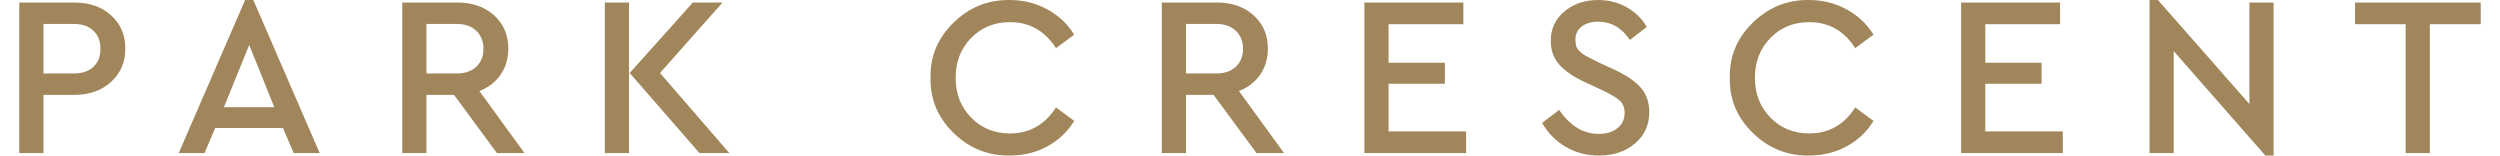 <?xml version="1.0" encoding="UTF-8"?>
<!DOCTYPE svg PUBLIC "-//W3C//DTD SVG 1.1//EN" "http://www.w3.org/Graphics/SVG/1.1/DTD/svg11.dtd">
<!-- Creator: CorelDRAW 2019 (64-Bit) -->
<svg xmlns="http://www.w3.org/2000/svg" xml:space="preserve" width="466px" height="29px" version="1.1" style="shape-rendering:geometricPrecision; text-rendering:geometricPrecision; image-rendering:optimizeQuality; fill-rule:evenodd; clip-rule:evenodd"
viewBox="0 0 1264.89 79.95"
 xmlns:xlink="http://www.w3.org/1999/xlink"
 xmlns:xodm="http://www.corel.com/coreldraw/odm/2003">
 <defs>
  <style type="text/css">
   <![CDATA[
    .fil0 {fill:#A1865B;fill-rule:nonzero}
   ]]>
  </style>
 </defs>
 <g id="Layer_x0020_1">
  <path class="fil0" d="M0 78.65l0 -77.35 28.24 0c7.82,0 14.15,2.2 18.99,6.62 4.85,4.41 7.27,10.1 7.27,17.05 0,6.95 -2.44,12.66 -7.33,17.11 -4.88,4.46 -11.19,6.68 -18.93,6.68l-15.82 0 0 29.89 -12.42 0zm12.42 -40.9l15.59 0c4.3,0 7.66,-1.14 10.08,-3.4 2.42,-2.27 3.63,-5.35 3.63,-9.26 0,-3.91 -1.21,-7.01 -3.63,-9.32 -2.42,-2.3 -5.78,-3.46 -10.08,-3.46l-15.59 0 0 25.44zm128.59 40.9l-5.51 -12.89 -34.81 0 -5.51 12.89 -13.24 0 34.11 -78.64 4.21 0 34.11 78.64 -13.36 0zm-9.96 -23.56l-12.89 -31.99 -13.01 31.99 25.9 0zm128.58 23.56l-14.18 0 -22.04 -29.89 -14.18 0 0 29.89 -12.42 0 0 -77.35 28.24 0c7.82,0 14.15,2.2 18.99,6.62 4.85,4.41 7.27,10.1 7.27,17.05 0,5.08 -1.31,9.53 -3.93,13.36 -2.62,3.83 -6.27,6.64 -10.96,8.44l23.21 31.88zm-50.4 -66.34l0 25.44 15.59 0c4.22,0 7.56,-1.16 10.02,-3.46 2.46,-2.31 3.69,-5.37 3.69,-9.2 0,-3.83 -1.23,-6.92 -3.69,-9.26 -2.46,-2.35 -5.8,-3.52 -10.02,-3.52l-15.59 0zm91.67 66.34l0 -77.35 12.43 0 0 77.35 -12.43 0zm28.36 -41.14l35.63 41.14 -15.35 0 -35.86 -41.14 32.46 -36.21 15.24 0 -32.12 36.21zm139.02 2.46c-0.24,-11.02 3.71,-20.47 11.84,-28.36 8.12,-7.89 17.73,-11.76 28.82,-11.6 7.04,0 13.48,1.6 19.34,4.8 5.87,3.21 10.47,7.54 13.83,13.01l-9.37 6.92c-5.71,-8.91 -13.6,-13.36 -23.68,-13.36 -7.97,0 -14.61,2.71 -19.92,8.14 -5.31,5.43 -7.97,12.25 -7.97,20.45 0,8.21 2.66,15.02 7.97,20.45 5.31,5.43 11.95,8.15 19.92,8.15 10.08,0 17.97,-4.45 23.68,-13.36l9.37 6.91c-3.36,5.55 -7.95,9.91 -13.77,13.07 -5.82,3.17 -12.28,4.75 -19.4,4.75 -11.09,0.15 -20.7,-3.71 -28.82,-11.61 -8.13,-7.89 -12.08,-17.34 -11.84,-28.36zm181.67 38.68l-14.18 0 -22.03 -29.89 -14.18 0 0 29.89 -12.43 0 0 -77.35 28.25 0c7.81,0 14.14,2.2 18.98,6.62 4.85,4.41 7.27,10.1 7.27,17.05 0,5.08 -1.31,9.53 -3.92,13.36 -2.62,3.83 -6.28,6.64 -10.96,8.44l23.2 31.88zm-50.39 -66.34l0 25.44 15.58 0c4.23,0 7.56,-1.16 10.03,-3.46 2.46,-2.31 3.69,-5.37 3.69,-9.2 0,-3.83 -1.23,-6.92 -3.69,-9.26 -2.47,-2.35 -5.8,-3.52 -10.03,-3.52l-15.58 0zm91.67 66.34l0 -77.35 50.86 0 0 11.13 -38.44 0 0 19.81 28.95 0 0 10.78 -28.95 0 0 24.49 39.85 0 0 11.14 -52.27 0zm91.31 -15.47l8.79 -6.68c5.63,8.2 12.39,12.3 20.28,12.3 3.98,0 7.21,-0.97 9.67,-2.93 2.46,-1.95 3.69,-4.57 3.69,-7.85 0,-2.65 -0.82,-4.75 -2.46,-6.27 -1.64,-1.52 -4.61,-3.3 -8.91,-5.33l-8.55 -3.99c-6.02,-2.73 -10.53,-5.76 -13.54,-9.08 -3.01,-3.32 -4.51,-7.44 -4.51,-12.36 0,-6.18 2.34,-11.21 7.03,-15.12 4.69,-3.91 10.47,-5.86 17.34,-5.86 5.4,0 10.3,1.25 14.71,3.75 4.42,2.5 7.83,5.86 10.26,10.08l-8.68 6.68c-4.21,-6.25 -9.65,-9.38 -16.29,-9.38 -3.44,0 -6.25,0.82 -8.44,2.46 -2.18,1.64 -3.27,3.95 -3.27,6.92 0.07,1.4 0.25,2.56 0.52,3.45 0.28,0.9 1,1.84 2.17,2.82 1.17,0.97 1.99,1.58 2.46,1.82 0.47,0.23 1.99,1.01 4.57,2.34 0.47,0.23 0.82,0.43 1.06,0.58l8.67 3.99c6.48,2.97 11.19,6.13 14.12,9.49 2.93,3.36 4.4,7.54 4.4,12.54 0,6.64 -2.44,12.03 -7.33,16.17 -4.88,4.15 -11.07,6.22 -18.58,6.22 -6.25,0 -11.91,-1.49 -16.99,-4.46 -5.08,-2.97 -9.14,-7.07 -12.19,-12.3zm96.47 -23.21c-0.23,-11.02 3.72,-20.47 11.84,-28.36 8.13,-7.89 17.74,-11.76 28.83,-11.6 7.04,0 13.48,1.6 19.34,4.8 5.86,3.21 10.47,7.54 13.83,13.01l-9.38 6.92c-5.7,-8.91 -13.59,-13.36 -23.67,-13.36 -7.97,0 -14.61,2.71 -19.92,8.14 -5.32,5.43 -7.97,12.25 -7.97,20.45 0,8.21 2.65,15.02 7.97,20.45 5.31,5.43 11.95,8.15 19.92,8.15 10.08,0 17.97,-4.45 23.67,-13.36l9.38 6.91c-3.36,5.55 -7.95,9.91 -13.77,13.07 -5.82,3.17 -12.29,4.75 -19.4,4.75 -11.09,0.15 -20.7,-3.71 -28.83,-11.61 -8.12,-7.89 -12.07,-17.34 -11.84,-28.36zm118.86 38.68l0 -77.35 50.87 0 0 11.13 -38.44 0 0 19.81 28.94 0 0 10.78 -28.94 0 0 24.49 39.84 0 0 11.14 -52.27 0zm148.16 -77.35l12.42 0 0 78.64 -4.22 0 -47.11 -53.68 0 52.39 -12.42 0 0 -78.64 4.33 0 47 53.44 0 -52.15zm80.3 77.35l0 -66.22 -26.02 0 0 -11.13 64.58 0 0 11.13 -26.14 0 0 66.22 -12.42 0z"/>
 </g>
</svg>
